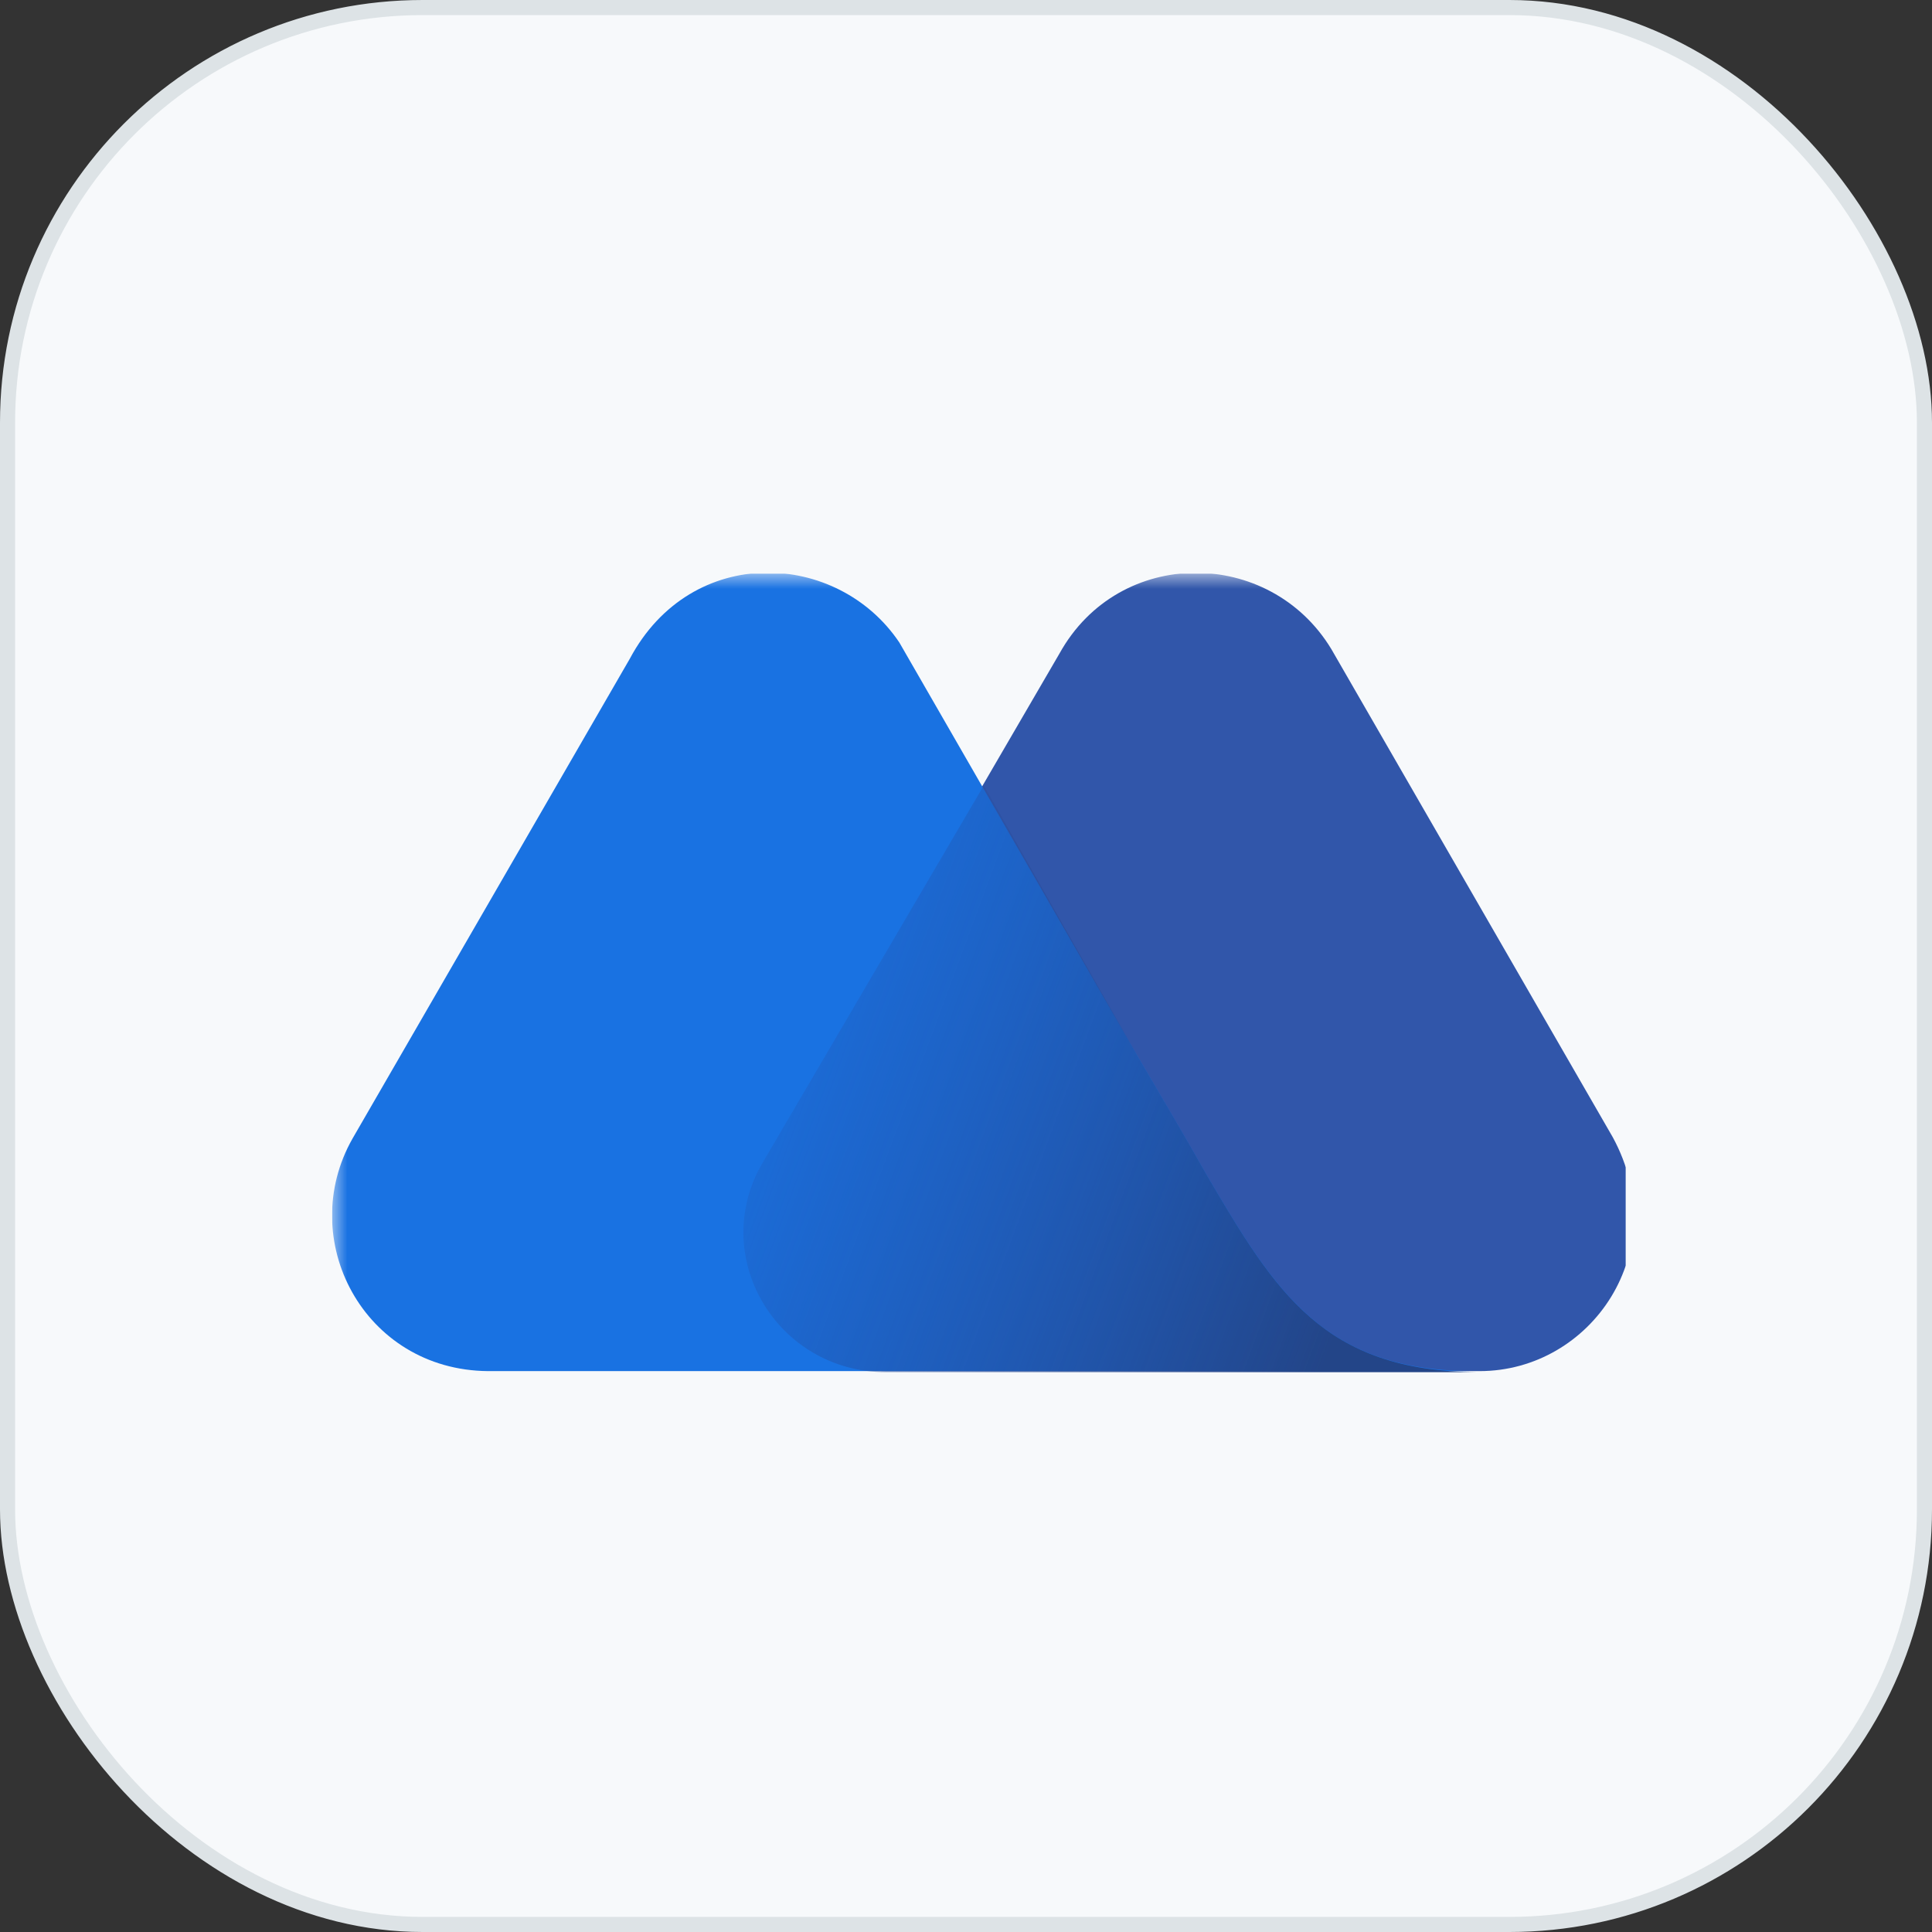 <svg width="64" height="64" viewBox="0 0 64 64" fill="none" xmlns="http://www.w3.org/2000/svg">
<rect x="0" y="0" width="64" height="64" fill="#333333" stroke="none"/>
<rect x="0.25" y="0.25" width="63.5" height="63.5" rx="13.75" fill="#F7F9FB"/>
<rect x="0.25" y="0.25" width="63.5" height="63.5" rx="13.75" stroke="#DDE3E6" stroke-width="0.5"/>
<g clip-path="url(#clip0_15460_19969)">
<mask id="mask0_15460_19969" style="mask-type:luminance" maskUnits="userSpaceOnUse" x="11" y="19" width="219" height="28">
<path d="M229.182 19H11V46.273H229.182V19Z" fill="white"/>
</mask>
<g mask="url(#mask0_15460_19969)">
<path d="M53.426 37.674L44.101 21.5C42.057 18.128 37.072 18.093 35.1 21.643L25.309 38.463C23.48 41.547 25.74 45.42 29.398 45.42H49.014C52.708 45.42 55.47 41.439 53.426 37.674Z" fill="#3156AA"/>
<path d="M39.977 38.929L39.403 37.925C38.865 36.992 37.682 34.984 37.682 34.984L29.792 21.284C27.748 18.236 22.907 17.985 20.863 21.822L11.682 37.709C9.781 41.045 12.04 45.384 16.165 45.42H35.674H43.994H48.943C43.886 45.456 42.273 42.838 39.977 38.929Z" fill="#1972E2"/>
<path d="M39.977 38.929L39.404 37.925C38.866 36.992 37.682 34.984 37.682 34.984L32.59 26.018L25.274 38.498C23.445 41.583 25.704 45.456 29.362 45.456H35.638H43.958H48.943C43.85 45.42 42.273 42.838 39.977 38.929Z" fill="url(#paint0_linear_15460_19969)"/>
</g>
</g>
<defs>
<linearGradient id="paint0_linear_15460_19969" x1="22.67" y1="32.828" x2="45.334" y2="41.203" gradientUnits="userSpaceOnUse">
<stop stop-color="#264CA2" stop-opacity="0"/>
<stop offset="1" stop-color="#234588"/>
</linearGradient>
<clipPath id="clip0_15460_19969">
<rect width="42.857" height="27.273" fill="white" transform="translate(11 19)"/>
</clipPath>
</defs>
</svg>
